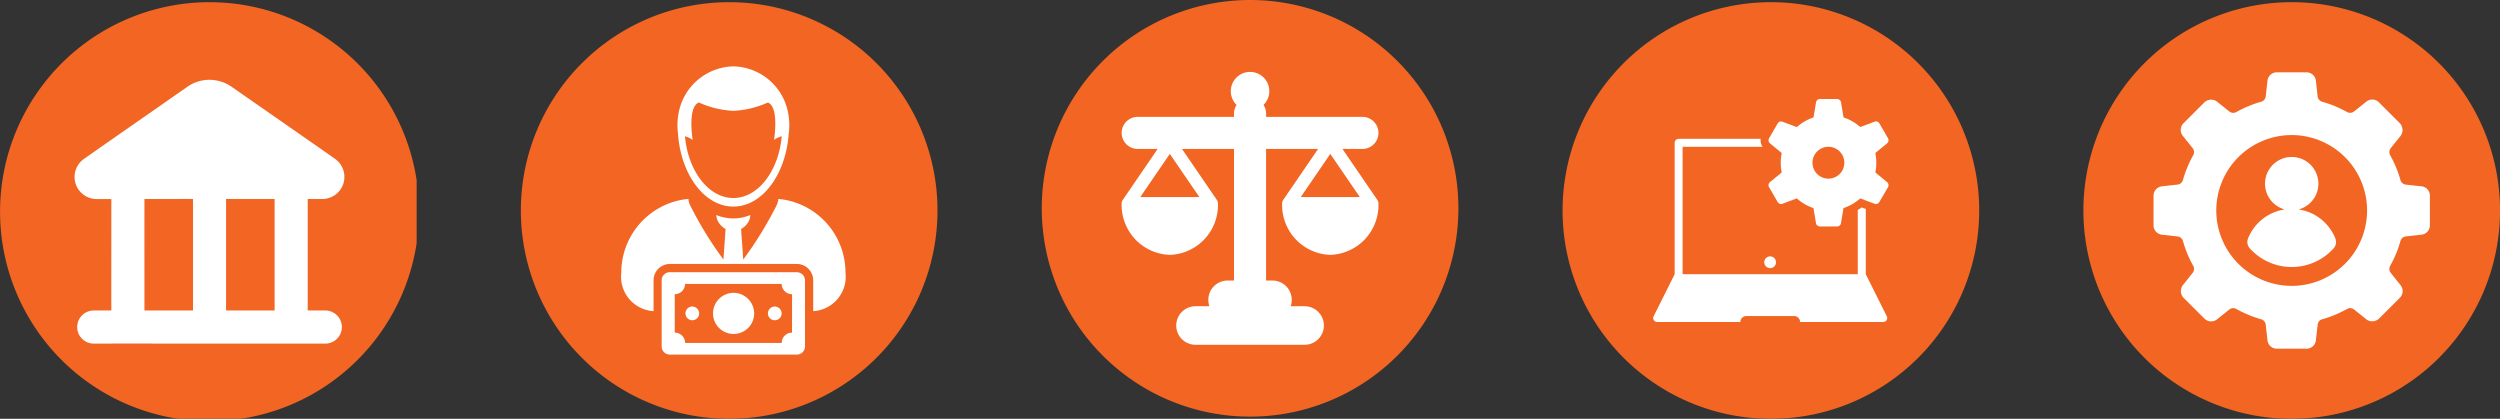 <svg xmlns="http://www.w3.org/2000/svg" xmlns:xlink="http://www.w3.org/1999/xlink" width="240.014" height="40.209" viewBox="0 0 240.014 40.209">
  <rect x="0" y="0" width="240.014" height="40.209" fill="#333333" stroke="none"/>
  <defs>
    <clipPath id="clip-path">
      <rect id="Rectangle_4223" data-name="Rectangle 4223" width="40" height="40" transform="translate(-0.005)" fill="none"/>
    </clipPath>
    <clipPath id="clip-path-2">
      <rect id="Rectangle_4225" data-name="Rectangle 4225" width="39.998" height="40" fill="none"/>
    </clipPath>
    <clipPath id="clip-path-3">
      <rect id="Rectangle_4226" data-name="Rectangle 4226" width="40" height="40" transform="translate(-0.007)" fill="none"/>
    </clipPath>
  </defs>
  <g id="Group_36517" data-name="Group 36517" transform="translate(-142.993 -1519.042)">
    <g id="Group_36317" data-name="Group 36317">
      <g id="Group_36286" data-name="Group 36286" transform="translate(142.998 1519.251)">
        <g id="Group_36264" data-name="Group 36264" clip-path="url(#clip-path)">
          <path id="Path_15273" data-name="Path 15273" d="M20.111,40.225A20.112,20.112,0,1,0,0,20.114,20.111,20.111,0,0,0,20.111,40.225" fill="#f26522"/>
          <path id="Path_15274" data-name="Path 15274" d="M19.046,25.282H17.561c0-1.958,0-8.783,0-10.7h4.661c0,1.9,0,8.755,0,10.7Zm-9.32,0c0-1.958-.007-8.783,0-10.7,1,.012,3.694-.01,4.661,0,0,1.9,0,8.755,0,10.7Zm17.4,0H25.4c0-2.4,0-8.284,0-10.7h1.442A2.122,2.122,0,0,0,27.986,10.7c-2.155-1.513-7.671-5.343-9.9-6.895a3.7,3.7,0,0,0-4.236,0c-2.245,1.57-7.717,5.367-9.893,6.9A2.12,2.12,0,0,0,5.1,14.586H6.547c.007,2.419-.007,8.292,0,10.7H4.82a1.59,1.59,0,0,0,0,3.179c3.609-.012,10.917.007,14.5,0h7.807a1.59,1.59,0,0,0,0-3.179Z" transform="translate(4.137 4.314)" fill="#fff"/>
        </g>
      </g>
      <g id="Group_36304" data-name="Group 36304" transform="translate(192.998 1519.251)">
        <g id="Group_36268" data-name="Group 36268" clip-path="url(#clip-path-2)">
          <path id="Path_15277" data-name="Path 15277" d="M20,40A20,20,0,1,0,0,20,20,20,0,0,0,20,40" fill="#f26522"/>
          <path id="Path_15278" data-name="Path 15278" d="M8.42,6.074a9.133,9.133,0,0,0,3.312.8,9.078,9.078,0,0,0,3.312-.8c1.12.442.591,3.591.591,3.591a2.251,2.251,0,0,1,.744-.347c-.307,3.345-2.27,5.925-4.647,5.925s-4.338-2.58-4.647-5.925a2.251,2.251,0,0,1,.744.347S7.3,6.516,8.42,6.074m-2,3.048c0,.052.009.1.012.151.34,3.832,2.58,6.792,5.3,6.792s4.959-2.96,5.3-6.792c0-.05.009-.1.012-.151.026-.165.04-.335.05-.506.007-.116.012-.234.012-.352a5.7,5.7,0,0,0-.061-.858,5.467,5.467,0,0,0-5.309-4.8,5.467,5.467,0,0,0-5.309,4.8,6.031,6.031,0,0,0-.061.858c0,.118,0,.236.012.352.009.17.026.34.05.506" transform="translate(8.668 3.558)" fill="#fff"/>
          <path id="Path_15279" data-name="Path 15279" d="M19.494,8.033l-.038,0-.3-.033,0,.033-.009.085A1.451,1.451,0,0,1,19,8.6a35.65,35.65,0,0,1-3.206,5.216l-.206-2.937a1.737,1.737,0,0,0,.7-.68,1.354,1.354,0,0,0,.184-.659,4.274,4.274,0,0,1-1.5.326c-.045,0-.087,0-.13,0s-.087,0-.13,0a4.278,4.278,0,0,1-1.5-.326,1.357,1.357,0,0,0,.187.659,1.746,1.746,0,0,0,.7.68l-.206,2.937a35.422,35.422,0,0,1-3.2-5.216,1.451,1.451,0,0,1-.146-.484.521.521,0,0,1-.009-.085l0-.033-.3.033-.035,0a7.108,7.108,0,0,0-6.117,7.038,3.311,3.311,0,0,0,3.1,3.7v-2.96a1.571,1.571,0,0,1,1.571-1.569H20.939a1.571,1.571,0,0,1,1.571,1.569v2.96a3.311,3.311,0,0,0,3.1-3.7,7.1,7.1,0,0,0-6.114-7.038" transform="translate(5.556 10.893)" fill="#fff"/>
          <path id="Path_15280" data-name="Path 15280" d="M18.234,16.77h0a.988.988,0,0,0-.99.988H7.975a1,1,0,0,0-1-.988V13.082a.987.987,0,0,0,.988-.988h9.278a.992.992,0,0,0,1,.988Zm.465-5.8H6.5a.78.78,0,0,0-.78.78V18.1a.78.78,0,0,0,.78.78H18.7a.78.78,0,0,0,.78-.78V11.755a.78.78,0,0,0-.78-.78" transform="translate(7.799 14.954)" fill="#fff"/>
          <path id="Path_15281" data-name="Path 15281" d="M9.79,11.811a1.975,1.975,0,1,0,2,1.975,1.989,1.989,0,0,0-2-1.975" transform="translate(10.61 16.093)" fill="#fff"/>
          <path id="Path_15282" data-name="Path 15282" d="M7.351,12.368a.659.659,0,1,0,.68.659.67.67,0,0,0-.68-.659" transform="translate(9.089 16.852)" fill="#fff"/>
          <path id="Path_15283" data-name="Path 15283" d="M10.7,12.368a.659.659,0,1,0,.68.659.67.67,0,0,0-.68-.659" transform="translate(13.657 16.852)" fill="#fff"/>
        </g>
      </g>
      <g id="Group_36305" data-name="Group 36305" transform="translate(243.008 1519.042)">
        <g id="Group_36270" data-name="Group 36270" clip-path="url(#clip-path-3)">
          <path id="Path_15284" data-name="Path 15284" d="M20,40A20,20,0,1,0,0,20,20,20,0,0,0,20,40" fill="#f26522"/>
          <path id="Path_15285" data-name="Path 15285" d="M20.439,14.939l2.837-4.146,2.837,4.146Zm-9.731,0H5.033L7.87,10.793Zm13.738-4.621H26.36a1.54,1.54,0,1,0,0-3.081H17.115V6.927a1.519,1.519,0,0,0-.248-.836,1.849,1.849,0,1,0-2.587,0,1.519,1.519,0,0,0-.248.836v.309H4.787a1.54,1.54,0,0,0,0,3.081H6.7l-3.345,4.89a.61.61,0,0,0-.109.347A4.784,4.784,0,0,0,7.87,20.486a4.784,4.784,0,0,0,4.621-4.931.626.626,0,0,0-.106-.347L9.04,10.318h4.992V22.95h-.614a1.85,1.85,0,0,0-1.85,1.85,1.908,1.908,0,0,0,.1.617H10.335a1.849,1.849,0,0,0,0,3.7H20.812a1.849,1.849,0,0,0,0-3.7H19.475a1.908,1.908,0,0,0,.1-.617,1.849,1.849,0,0,0-1.847-1.85h-.617V10.318h4.992l-3.345,4.89a.626.626,0,0,0-.106.347,4.784,4.784,0,0,0,4.621,4.931A4.784,4.784,0,0,0,27.9,15.555a.61.61,0,0,0-.109-.347Z" transform="translate(4.424 3.983)" fill="#fff"/>
        </g>
      </g>
      <g id="Group_36306" data-name="Group 36306" transform="translate(293.008 1519.251)">
        <g id="Group_36274" data-name="Group 36274" clip-path="url(#clip-path-2)">
          <path id="Path_15288" data-name="Path 15288" d="M20,40A20,20,0,1,0,0,20,20,20,0,0,0,20,40" fill="#f26522"/>
          <path id="Path_15289" data-name="Path 15289" d="M24.092,18.552V12.286L23.7,12.14a4.332,4.332,0,0,1-.378.248v6.164H6.505V6.318h7.673A1.136,1.136,0,0,1,14,5.553H6.122a.382.382,0,0,0-.38.383V18.552L3.724,22.587a.381.381,0,0,0,.17.513.393.393,0,0,0,.172.04H12.05a.573.573,0,0,1,.572-.574H17.21a.575.575,0,0,1,.574.574h7.983a.382.382,0,0,0,.343-.553Z" transform="translate(5.019 7.566)" fill="#fff"/>
          <path id="Path_15290" data-name="Path 15290" d="M14.13,11.58a1.529,1.529,0,1,1,1.517-1.517A1.53,1.53,0,0,1,14.13,11.58m4.494-.6a4.66,4.66,0,0,0,0-1.862l1.127-.928a.382.382,0,0,0,.09-.487l-.825-1.425a.38.38,0,0,0-.465-.168l-1.373.515A4.607,4.607,0,0,0,15.571,5.7L15.33,4.254a.381.381,0,0,0-.376-.319H13.308a.383.383,0,0,0-.378.319L12.689,5.7a4.6,4.6,0,0,0-1.6.931L9.709,6.113a.382.382,0,0,0-.465.168L8.422,7.706a.381.381,0,0,0,.087.487l1.129.928a4.576,4.576,0,0,0,0,1.862l-1.129.928a.381.381,0,0,0-.087.487l.822,1.425a.382.382,0,0,0,.465.168l1.375-.515a4.6,4.6,0,0,0,1.6.931l.241,1.444a.383.383,0,0,0,.378.319h1.647a.381.381,0,0,0,.376-.319l.241-1.444a4.607,4.607,0,0,0,1.607-.931l1.373.515a.38.38,0,0,0,.465-.168L19.84,12.4a.382.382,0,0,0-.09-.487Z" transform="translate(11.404 5.362)" fill="#fff"/>
          <path id="Path_15291" data-name="Path 15291" d="M8.777,11.459a.565.565,0,1,0-.581-.565.572.572,0,0,0,.581.565" transform="translate(11.167 14.075)" fill="#fff"/>
        </g>
      </g>
      <g id="Group_36307" data-name="Group 36307" transform="translate(343.01 1519.251)">
        <g id="Group_36276" data-name="Group 36276" clip-path="url(#clip-path-2)">
          <path id="Path_15292" data-name="Path 15292" d="M20,40A20,20,0,1,0,0,20,20,20,0,0,0,20,40" fill="#f26522"/>
          <path id="Path_15293" data-name="Path 15293" d="M16.117,23.352a7.238,7.238,0,1,1,7.236-7.236,7.235,7.235,0,0,1-7.236,7.236M28.584,13.8v0l-1.514-.168a.606.606,0,0,1-.513-.447,10.827,10.827,0,0,0-.983-2.37.608.608,0,0,1,.047-.676l.858-1.075A.953.953,0,0,0,26.5,7.74L24.494,5.732a.913.913,0,0,0-1.207-.073L22.1,6.611a.612.612,0,0,1-.676.05,10.874,10.874,0,0,0-2.37-.983.606.606,0,0,1-.447-.513c-.043-.4-.113-1.014-.168-1.514a.9.9,0,0,0-.9-.8H14.692a.9.9,0,0,0-.9.8l-.168,1.514a.606.606,0,0,1-.447.513,10.874,10.874,0,0,0-2.37.983.6.6,0,0,1-.676-.05L9.06,5.756a.956.956,0,0,0-1.321-.024L5.731,7.74A.915.915,0,0,0,5.66,8.948l.952,1.188a.612.612,0,0,1,.047.676,10.867,10.867,0,0,0-.98,2.37.612.612,0,0,1-.513.447c-.4.043-1.014.113-1.514.168a.906.906,0,0,0-.8.9V17.54a.907.907,0,0,0,.8.9l1.514.168a.612.612,0,0,1,.513.447,10.867,10.867,0,0,0,.98,2.37.6.6,0,0,1-.047.676l-.855,1.075A.953.953,0,0,0,5.734,24.5L7.742,26.5a.91.91,0,0,0,1.2.073l1.188-.952a.616.616,0,0,1,.678-.047,10.943,10.943,0,0,0,2.37.983.6.6,0,0,1,.444.513c.045.4.116,1.014.17,1.514a.9.9,0,0,0,.9.8h2.847a.9.9,0,0,0,.9-.8l.17-1.514a.6.6,0,0,1,.447-.513,10.992,10.992,0,0,0,2.37-.983.6.6,0,0,1,.676.047l1.073.855a.951.951,0,0,0,1.321.024L26.5,24.5a.913.913,0,0,0,.073-1.207L25.621,22.1a.616.616,0,0,1-.047-.676,10.875,10.875,0,0,0,.983-2.37.606.606,0,0,1,.513-.447l1.514-.168a.9.9,0,0,0,.8-.9V14.693a.9.9,0,0,0-.8-.9" transform="translate(3.882 3.883)" fill="#fff"/>
          <path id="Path_15294" data-name="Path 15294" d="M15.115,14.112a4.516,4.516,0,0,0-3.525-2.79,2.563,2.563,0,1,0-1.337,0,4.519,4.519,0,0,0-3.527,2.79.925.925,0,0,0,.177.954,5.416,5.416,0,0,0,8.035,0,.919.919,0,0,0,.177-.954" transform="translate(9.078 8.576)" fill="#fff"/>
        </g>
      </g>
    </g>
  </g>
</svg>
